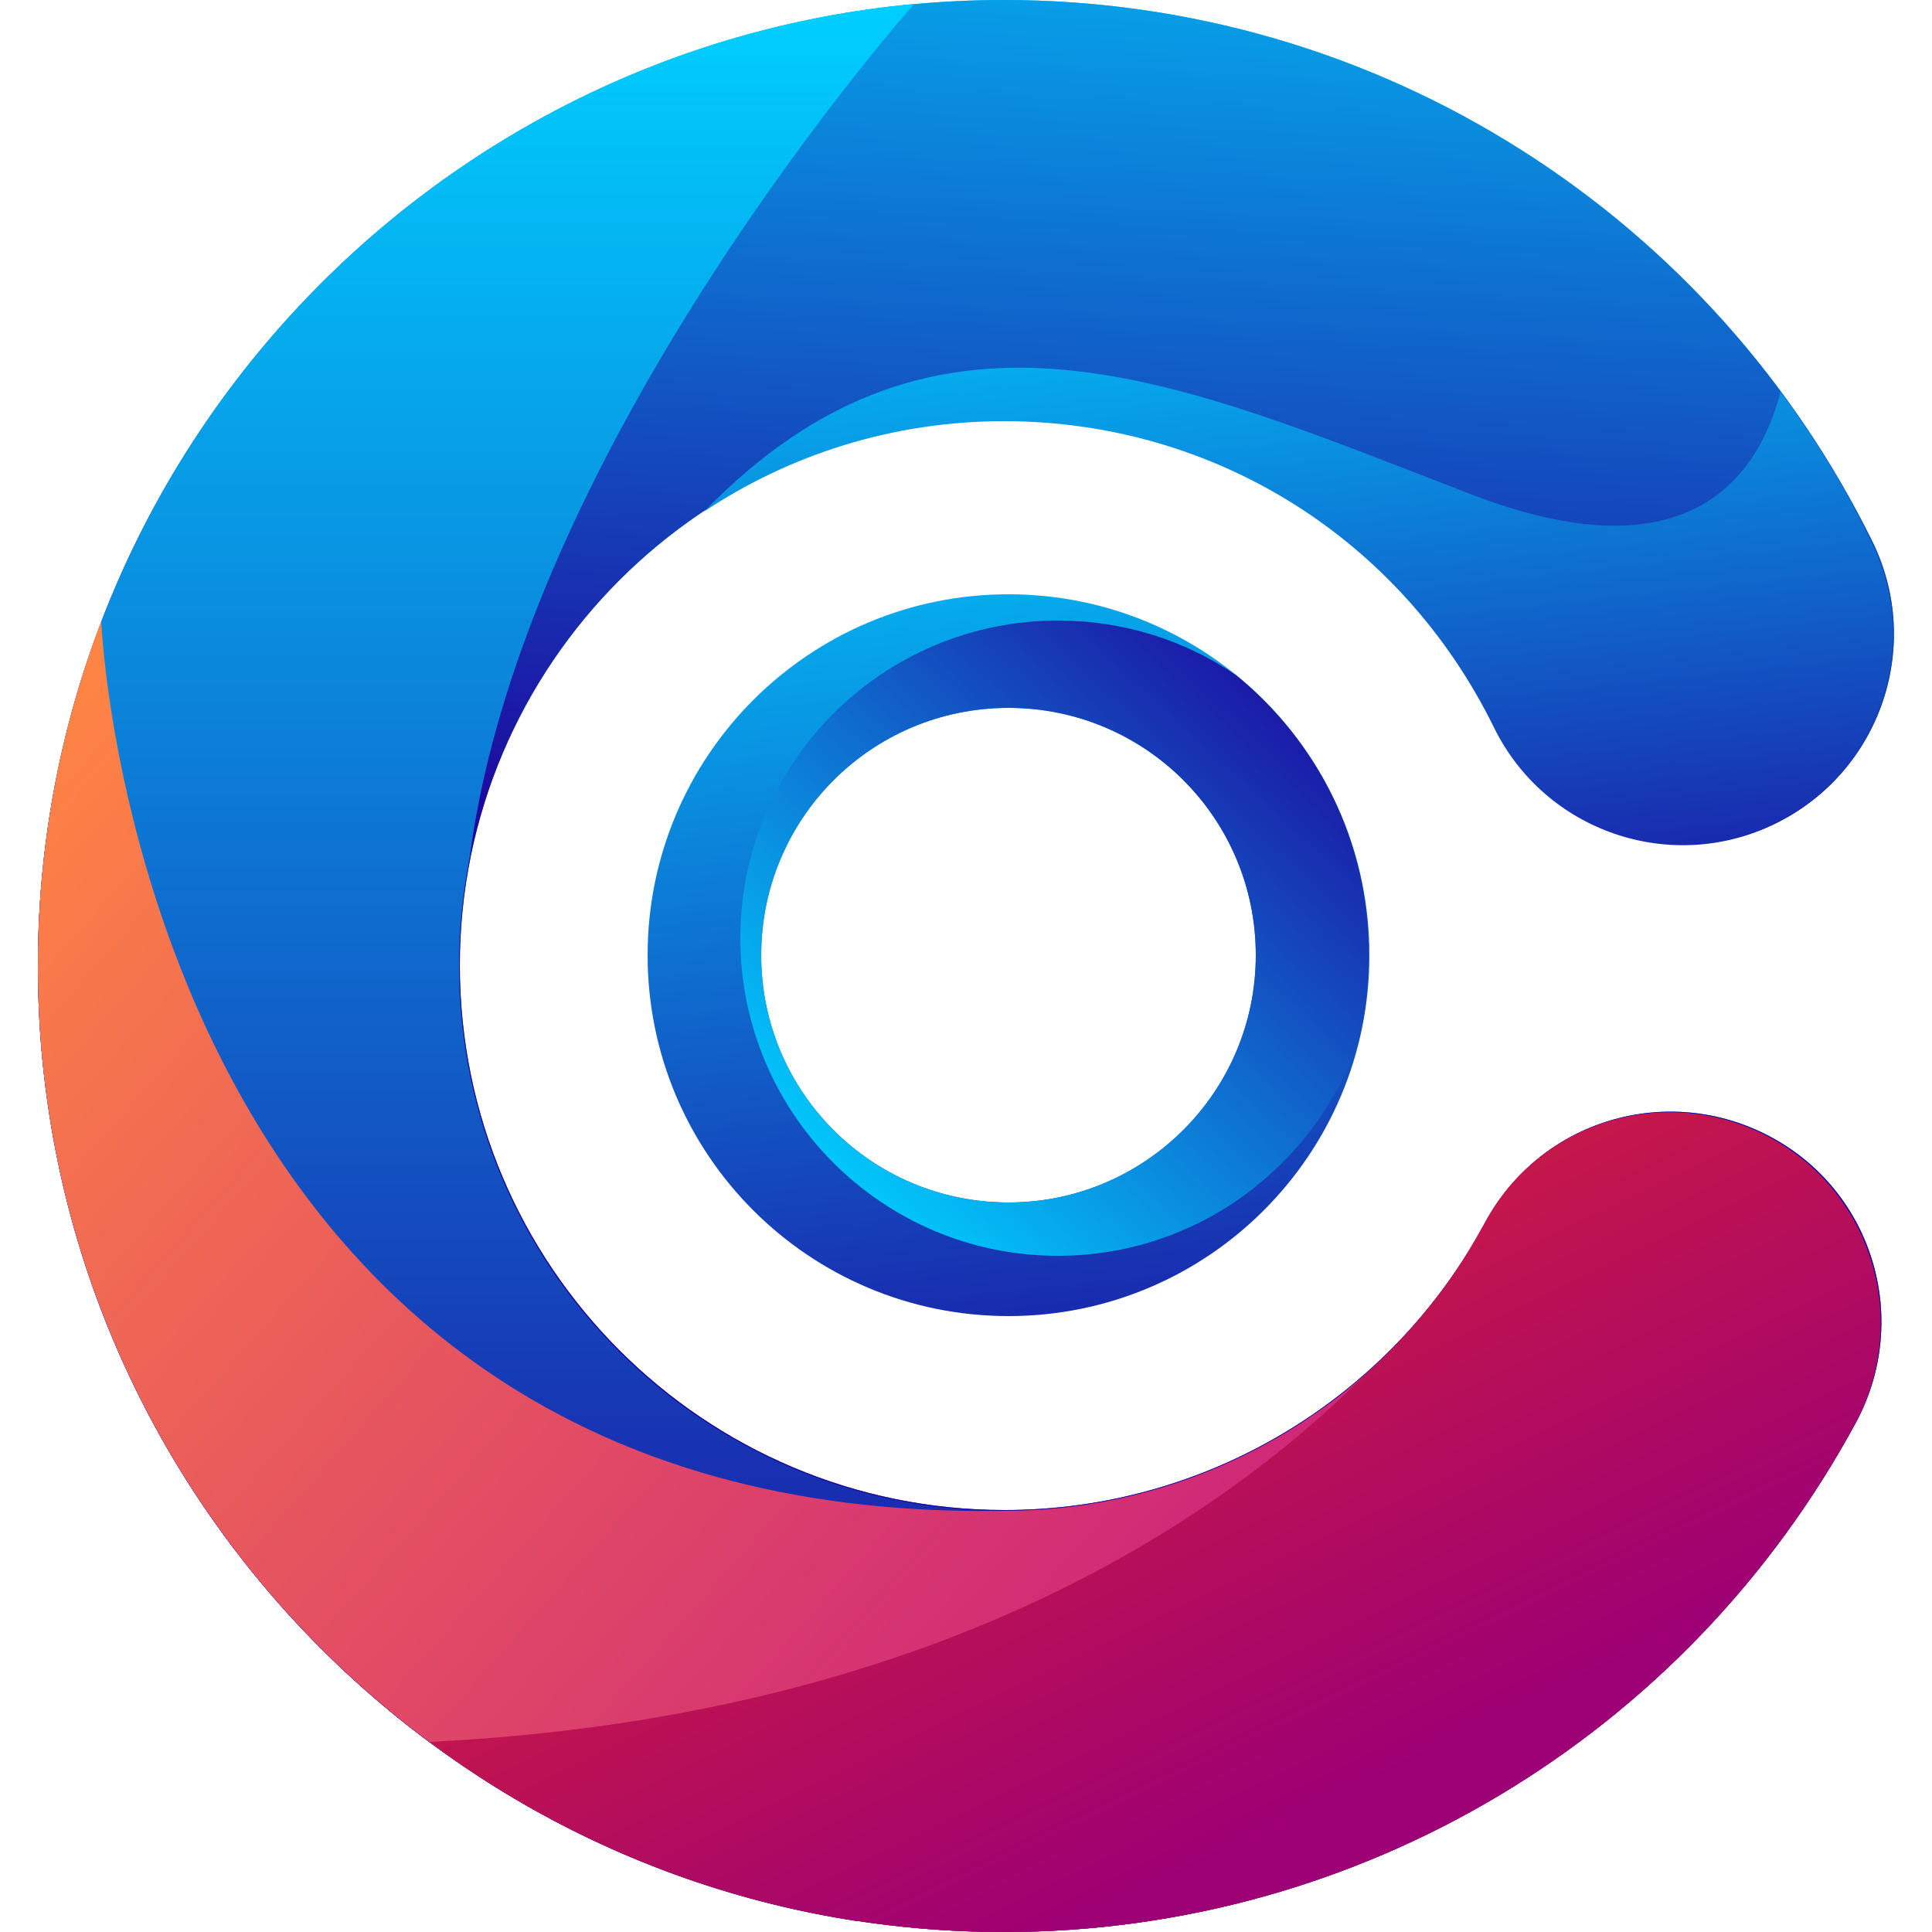 <?xml version="1.0" encoding="UTF-8"?> <svg xmlns="http://www.w3.org/2000/svg" xmlns:xlink="http://www.w3.org/1999/xlink" version="1.1" id="Capa_1" x="0px" y="0px" viewBox="0 0 250 250" style="enable-background:new 0 0 250 250;" xml:space="preserve"> <style type="text/css"> .st0{fill:url(#SVGID_1_);} .st1{fill:url(#SVGID_00000098904154959076449250000018387962197407802529_);} .st2{fill:url(#SVGID_00000103242863819334764440000002939405077554692745_);} .st3{fill:url(#SVGID_00000018200026887087052660000003538877949083250826_);} .st4{fill:url(#SVGID_00000102539086554685345550000010921546491701088426_);} .st5{fill:url(#SVGID_00000120525443082162538980000013240415743284583080_);} .st6{fill:url(#SVGID_00000110470885519633332130000003977855547921283456_);} .st7{fill:url(#SVGID_00000106842140311784156580000010501665823786942121_);} </style> <g> <g> <linearGradient id="SVGID_1_" gradientUnits="userSpaceOnUse" x1="125" y1="252" x2="125" y2="2" gradientTransform="matrix(1 0 0 -1 0 252)"> <stop offset="0" style="stop-color:#00CFFF"></stop> <stop offset="0.965" style="stop-color:#1E079D"></stop> </linearGradient> <path class="st0" d="M129.9,250c-68.9,0-125-56.1-125-125S61,0,129.9,0c23.8,0,47,6.7,67.1,19.5c19.5,12.4,35.1,29.9,45.3,50.6 c6.6,13.5,1,29.8-12.5,36.4c-13.5,6.6-29.8,1-36.4-12.5c-11.9-24.4-36.2-39.6-63.4-39.6c-38.9,0-70.5,31.6-70.5,70.5 s31.6,70.5,70.5,70.5c26,0,49.8-14.3,62.2-37.2c7.1-13.3,23.6-18.2,36.9-11.1c13.3,7.1,18.2,23.6,11.1,36.9 C218.2,224.7,176,250,129.9,250z"></path> </g> <linearGradient id="SVGID_00000017502374970545581100000008732468194164991385_" gradientUnits="userSpaceOnUse" x1="133.676" y1="287.59" x2="125.893" y2="137.974" gradientTransform="matrix(1 0 0 -1 0 252)"> <stop offset="0" style="stop-color:#00CFFF"></stop> <stop offset="0.965" style="stop-color:#1E079D"></stop> </linearGradient> <path style="fill:url(#SVGID_00000017502374970545581100000008732468194164991385_);" d="M129.9,250c-68.9,0-125-56.1-125-125 S61,0,129.9,0c23.8,0,47,6.7,67.1,19.5c19.5,12.4,35.1,29.9,45.3,50.6c6.6,13.5,1,29.8-12.5,36.4c-13.5,6.6-29.8,1-36.4-12.5 c-11.9-24.4-36.2-39.6-63.4-39.6c-38.9,0-70.5,31.6-70.5,70.5s31.6,70.5,70.5,70.5c26,0,49.8-14.3,62.2-37.2 c7.1-13.3,23.6-18.2,36.9-11.1c13.3,7.1,18.2,23.6,11.1,36.9C218.2,224.7,176,250,129.9,250z"></path> <linearGradient id="SVGID_00000078040439210317614110000009001487526303289994_" gradientUnits="userSpaceOnUse" x1="68.63" y1="251.5" x2="68.63" y2="3.4" gradientTransform="matrix(1 0 0 -1 0 252)"> <stop offset="0" style="stop-color:#00CFFF"></stop> <stop offset="0.965" style="stop-color:#1E079D"></stop> </linearGradient> <path style="fill:url(#SVGID_00000078040439210317614110000009001487526303289994_);" d="M129.9,195.5c-38.9,0-70.5-31.6-70.5-70.5 c0-4.9,0.5-9.6,1.4-14.2c7-53.6,57.5-110.3,57.5-110.3C54.8,6.4,4.9,60,4.9,125c0,62.5,46.1,114.4,106,123.6 C125.1,229.7,137.8,207.5,129.9,195.5z"></path> <linearGradient id="SVGID_00000142161716162175941920000005108616362670431665_" gradientUnits="userSpaceOnUse" x1="17.146" y1="176.833" x2="216.993" y2="-0.371" gradientTransform="matrix(1 0 0 -1 0 252)"> <stop offset="0" style="stop-color:#FF8643"></stop> <stop offset="1" style="stop-color:#BB008F"></stop> </linearGradient> <path style="fill:url(#SVGID_00000142161716162175941920000005108616362670431665_);" d="M229,147.2c-13.3-7.1-29.8-2.2-36.9,11.1 c-12.3,23-36.2,37.2-62.2,37.2C17.8,197.4,13.1,80.4,13.1,80.4C7.8,94.3,4.9,109.3,4.9,125c0,68.9,56.1,125,125,125 c46.1,0,88.3-25.3,110.2-65.9C247.2,170.8,242.2,154.3,229,147.2z"></path> <linearGradient id="SVGID_00000005236413673930968430000014248814441360280728_" gradientUnits="userSpaceOnUse" x1="99.854" y1="159.182" x2="169.041" y2="16.485" gradientTransform="matrix(1 0 0 -1 0 252)"> <stop offset="0" style="stop-color:#FF390E"></stop> <stop offset="1" style="stop-color:#9D0074"></stop> </linearGradient> <path style="fill:url(#SVGID_00000005236413673930968430000014248814441360280728_);" d="M240.1,184.1c7.1-13.3,2.1-29.8-11.1-36.9 c-13.3-7.1-29.8-2.2-36.9,11.1c0,0-0.1,0.2-0.3,0.5c-4,7.4-9.3,13.8-15.3,19.2c-18.6,18.6-55.8,44.2-120.9,47.4 c20.7,15.5,46.5,24.6,74.3,24.6C176,250,218.2,224.7,240.1,184.1z"></path> <linearGradient id="SVGID_00000111176112414462486030000000542422103694788512_" gradientUnits="userSpaceOnUse" x1="162.719" y1="228.316" x2="174.977" y2="113.904" gradientTransform="matrix(1 0 0 -1 0 252)"> <stop offset="0" style="stop-color:#00CFFF"></stop> <stop offset="0.965" style="stop-color:#1E079D"></stop> </linearGradient> <path style="fill:url(#SVGID_00000111176112414462486030000000542422103694788512_);" d="M230.4,50.7 c-2.9,11.2-12.1,24.1-40.2,13.2c-37.7-14.5-68.7-29-99.1,2.3c11.1-7.4,24.5-11.7,38.8-11.7c27.2,0,51.4,15.2,63.4,39.6 c6.6,13.5,22.9,19.1,36.4,12.5s19.1-22.9,12.5-36.4C238.9,63.2,234.9,56.8,230.4,50.7z"></path> <linearGradient id="SVGID_00000114068093960989288040000009070794496312437942_" gradientUnits="userSpaceOnUse" x1="122.712" y1="201.232" x2="138.833" y2="50.764" gradientTransform="matrix(1 0 0 -1 0 252)"> <stop offset="0" style="stop-color:#00CFFF"></stop> <stop offset="0.965" style="stop-color:#1E079D"></stop> </linearGradient> <path style="fill:url(#SVGID_00000114068093960989288040000009070794496312437942_);" d="M130.5,76.9c-25.8,0-46.7,20.9-46.7,46.7 s20.9,46.7,46.7,46.7s46.7-20.9,46.7-46.7S156.3,76.9,130.5,76.9z M130.5,155.6c-17.7,0-32-14.3-32-32s14.3-32,32-32s32,14.3,32,32 S148.1,155.6,130.5,155.6z"></path> <linearGradient id="SVGID_00000041980391392225423340000000347903537997409930_" gradientUnits="userSpaceOnUse" x1="105.957" y1="97.211" x2="173.473" y2="170.067" gradientTransform="matrix(1 0 0 -1 0 252)"> <stop offset="0" style="stop-color:#00CFFF"></stop> <stop offset="0.965" style="stop-color:#1E079D"></stop> </linearGradient> <path style="fill:url(#SVGID_00000041980391392225423340000000347903537997409930_);" d="M160,87.4c-6.6-4.5-14.5-7.1-23.1-7.1 c-22.7,0-41.1,18.4-41.1,41.1s18.4,41.1,41.1,41.1c18,0,33.3-11.6,38.9-27.8c0.9-3.6,1.3-7.3,1.3-11.1C177.2,109,170.5,96,160,87.4 z M130.5,155.6c-17.7,0-32-14.3-32-32s14.3-32,32-32s32,14.3,32,32S148.1,155.6,130.5,155.6z"></path> </g> </svg> 
